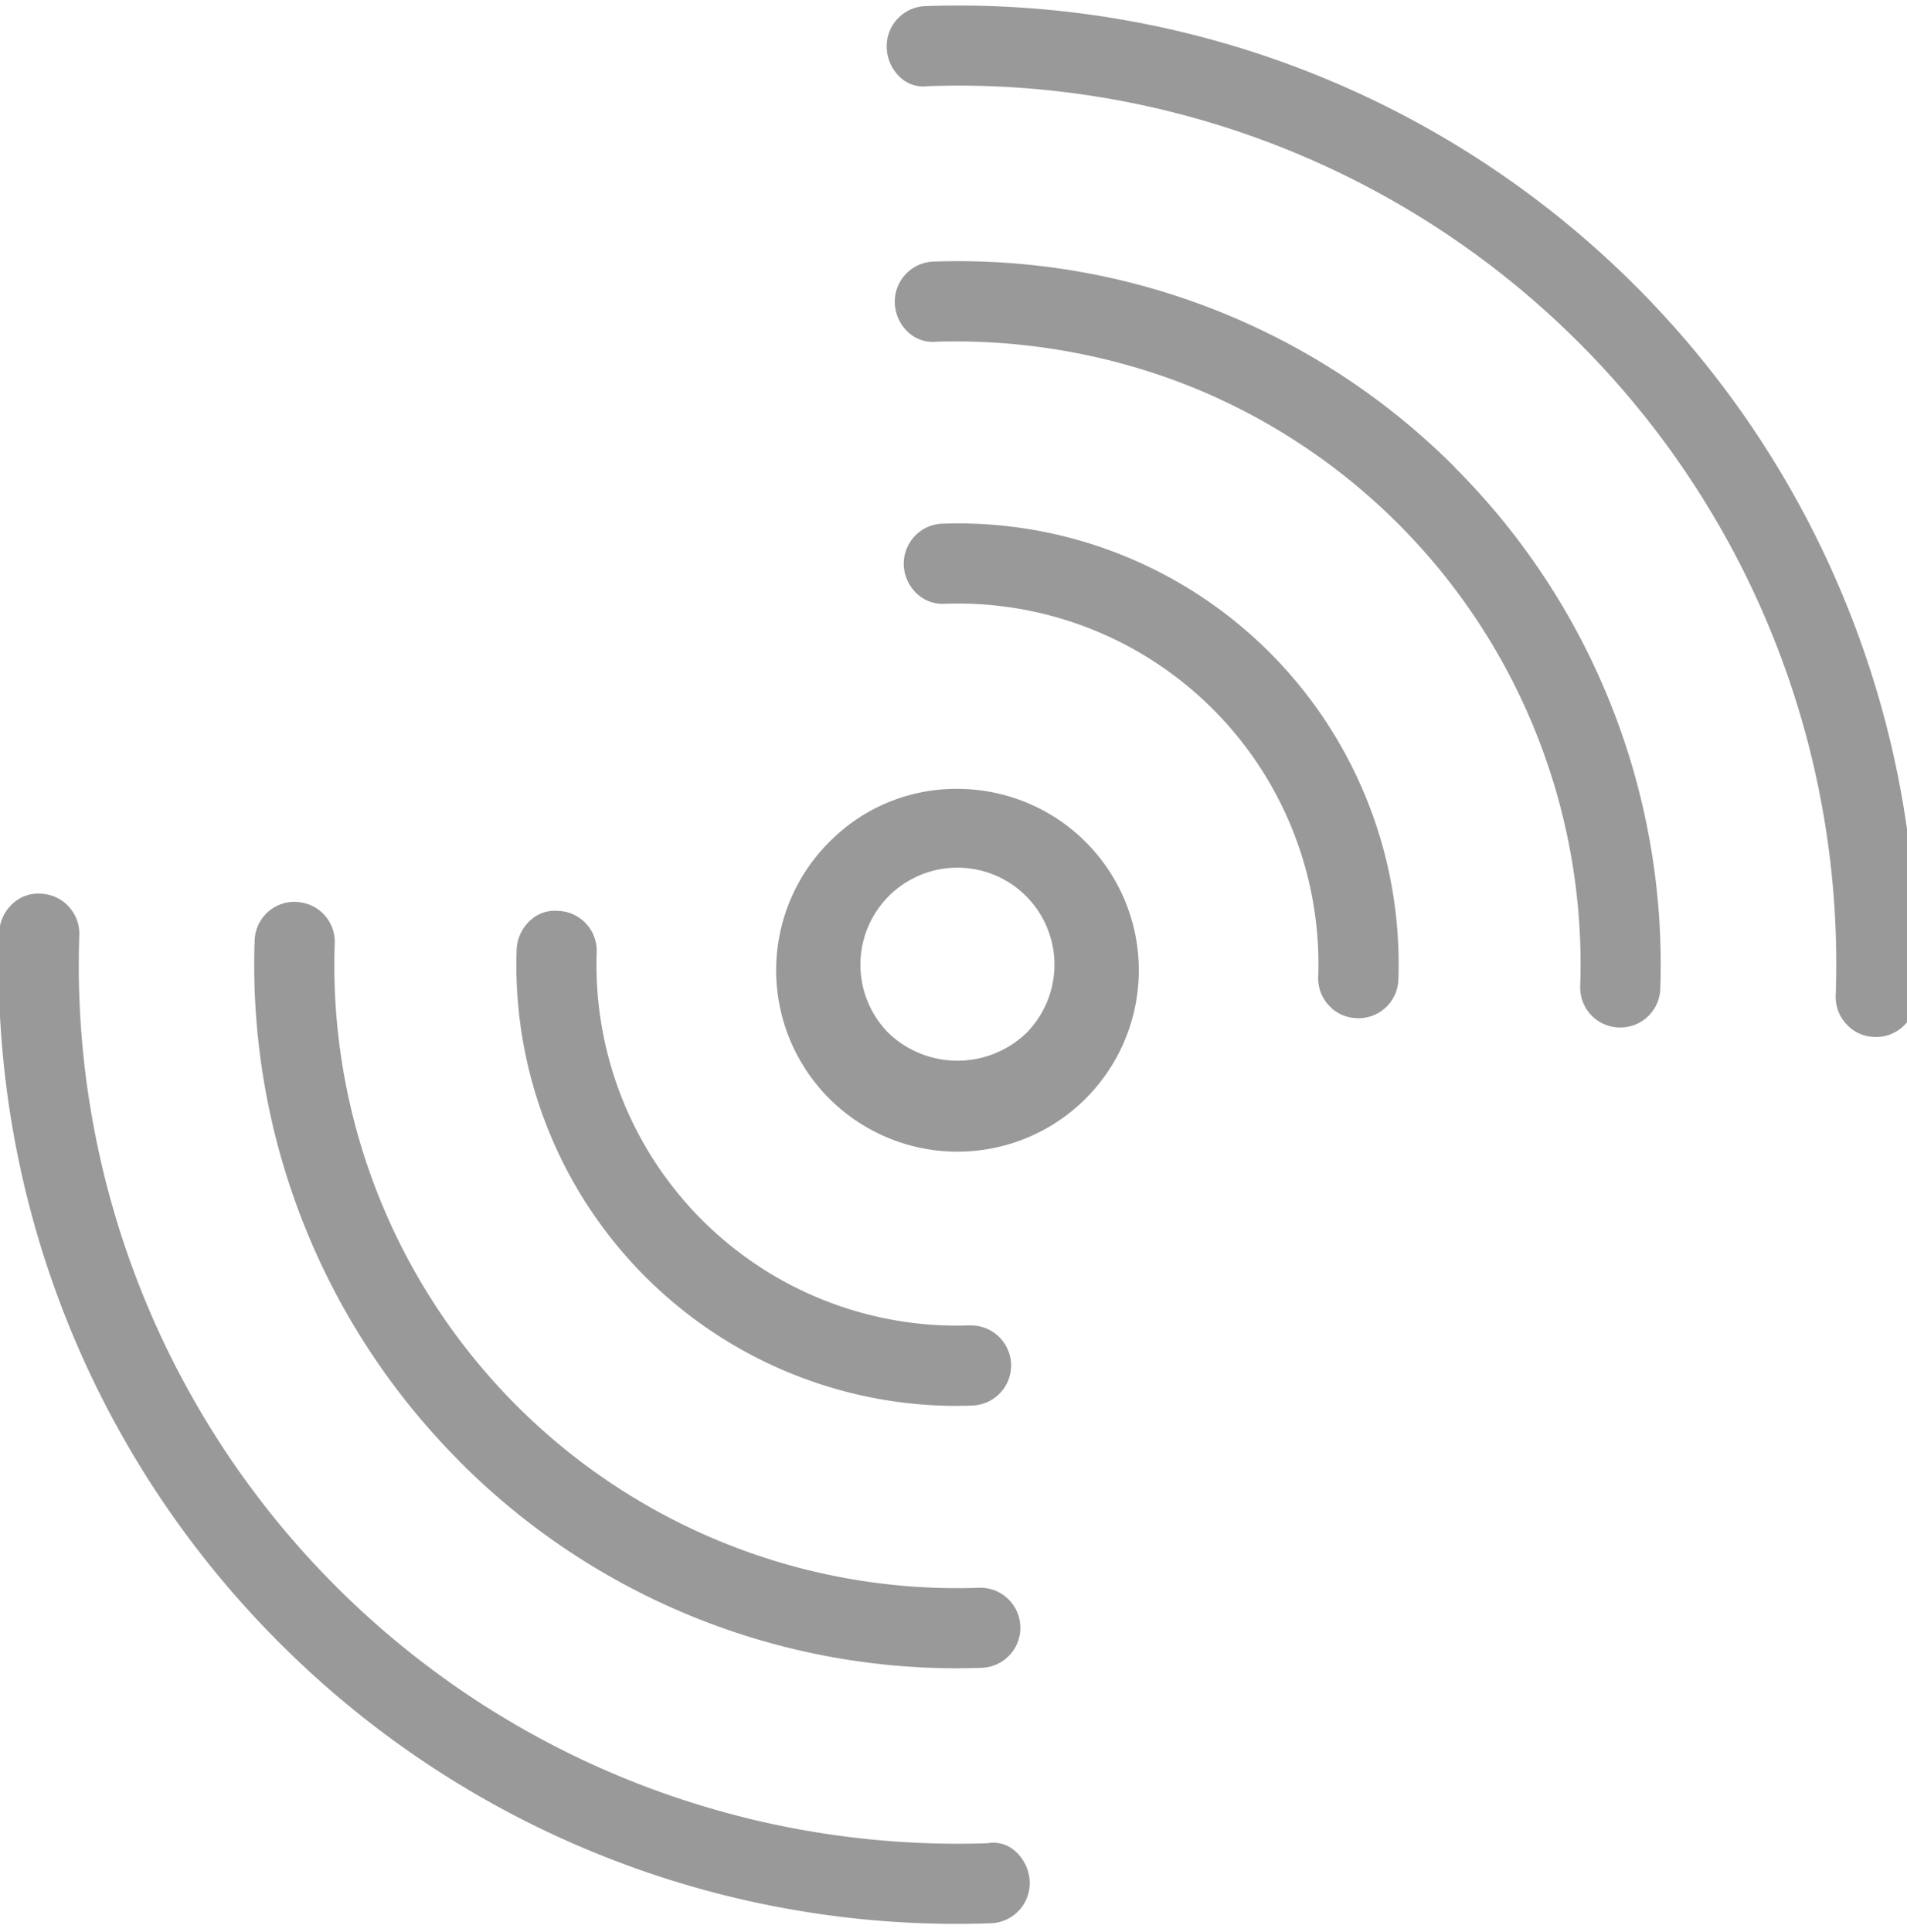 <svg xmlns="http://www.w3.org/2000/svg" xmlns:xlink="http://www.w3.org/1999/xlink" width="79" height="80" viewBox="0 0 79 80">
  <defs>
    <clipPath id="clip-path">
      <rect id="Rectangle_1386" data-name="Rectangle 1386" width="79" height="80" transform="translate(0.055 -0.228)" fill="#999"/>
    </clipPath>
  </defs>
  <g id="Group_3385" data-name="Group 3385" transform="translate(-0.055 0.228)" clip-path="url(#clip-path)">
    <path id="Path_8017" data-name="Path 8017" d="M41.961,13.884a29.058,29.058,0,0,0-21.6-8.516,1.66,1.66,0,0,0-1.6,1.714,1.73,1.73,0,0,0,.59,1.243,1.492,1.492,0,0,0,1.126.36A26.393,26.393,0,0,1,30.655,10.4a25.794,25.794,0,0,1,16.5,24.975,1.657,1.657,0,0,0,1.583,1.712l.077,0a1.656,1.656,0,0,0,1.658-1.6,29.107,29.107,0,0,0-8.518-21.6" transform="translate(18.362 5.238)" fill="#999"/>
    <path id="Path_8018" data-name="Path 8018" d="M20.55,10.851a1.638,1.638,0,0,0-1.156.524,1.66,1.66,0,0,0-.447,1.191,1.7,1.7,0,0,0,.572,1.209,1.537,1.537,0,0,0,1.146.39c.152,0,.3-.006.455-.006A14.928,14.928,0,0,1,36.115,29.616a1.643,1.643,0,0,0,.447,1.191,1.611,1.611,0,0,0,1.116.52l.1.006a1.654,1.654,0,0,0,1.658-1.6A18.248,18.248,0,0,0,20.55,10.851" transform="translate(18.548 10.609)" fill="#999"/>
    <path id="Path_8019" data-name="Path 8019" d="M23.7,16.394a7.356,7.356,0,0,0-5.191,2.084h0A7.512,7.512,0,1,0,23.7,16.394m2.844,10.121a4.129,4.129,0,0,1-5.688,0,4.019,4.019,0,1,1,5.688,0" transform="translate(16.018 16.049)" fill="#999"/>
    <path id="Path_8020" data-name="Path 8020" d="M58.6,25.437A39.687,39.687,0,0,0,20.192.025a1.663,1.663,0,0,0-1.6,1.712A1.76,1.76,0,0,0,19.2,3.019a1.4,1.4,0,0,0,1.1.321q.638-.021,1.271-.022A36.374,36.374,0,0,1,57.906,41a1.653,1.653,0,0,0,.447,1.191,1.606,1.606,0,0,0,1.116.522l.1.006a1.654,1.654,0,0,0,1.658-1.6A39.533,39.533,0,0,0,58.6,25.437" transform="translate(18.196 0)" fill="#999"/>
    <path id="Path_8021" data-name="Path 8021" d="M13.882,41.961h0A29.056,29.056,0,0,0,34.465,50.5c.338,0,.679-.008,1.019-.02a1.658,1.658,0,0,0-.109-3.315h0A25.792,25.792,0,0,1,8.685,20.473,1.651,1.651,0,0,0,7.12,18.765l-.095-.008a1.652,1.652,0,0,0-1.658,1.6,29.1,29.1,0,0,0,8.516,21.6" transform="translate(5.237 18.362)" fill="#999"/>
    <path id="Path_8022" data-name="Path 8022" d="M29.1,39.446c.208,0,.422,0,.631-.012a1.66,1.66,0,0,0,1.6-1.716,1.664,1.664,0,0,0-1.71-1.6h-.006c-.16,0-.319.008-.477.008a14.931,14.931,0,0,1-14.973-15.46,1.65,1.65,0,0,0-.445-1.191,1.627,1.627,0,0,0-1.132-.522,1.482,1.482,0,0,0-1.134.354,1.734,1.734,0,0,0-.606,1.243,18.249,18.249,0,0,0,18.25,18.9" transform="translate(10.61 18.545)" fill="#999"/>
    <path id="Path_8023" data-name="Path 8023" d="M40.98,57.911A36.532,36.532,0,0,1,26.627,55.5,36.371,36.371,0,0,1,3.34,20.3a1.657,1.657,0,0,0-1.585-1.712,1.544,1.544,0,0,0-1.144.384,1.7,1.7,0,0,0-.588,1.217A39.633,39.633,0,0,0,11.636,49.615,39.643,39.643,0,0,0,39.7,61.251c.473,0,.942-.01,1.411-.026a1.663,1.663,0,0,0,1.6-1.716,1.779,1.779,0,0,0-.647-1.31,1.339,1.339,0,0,0-1.088-.289" transform="translate(0 18.196)" fill="#999"/>
  </g>
</svg>

